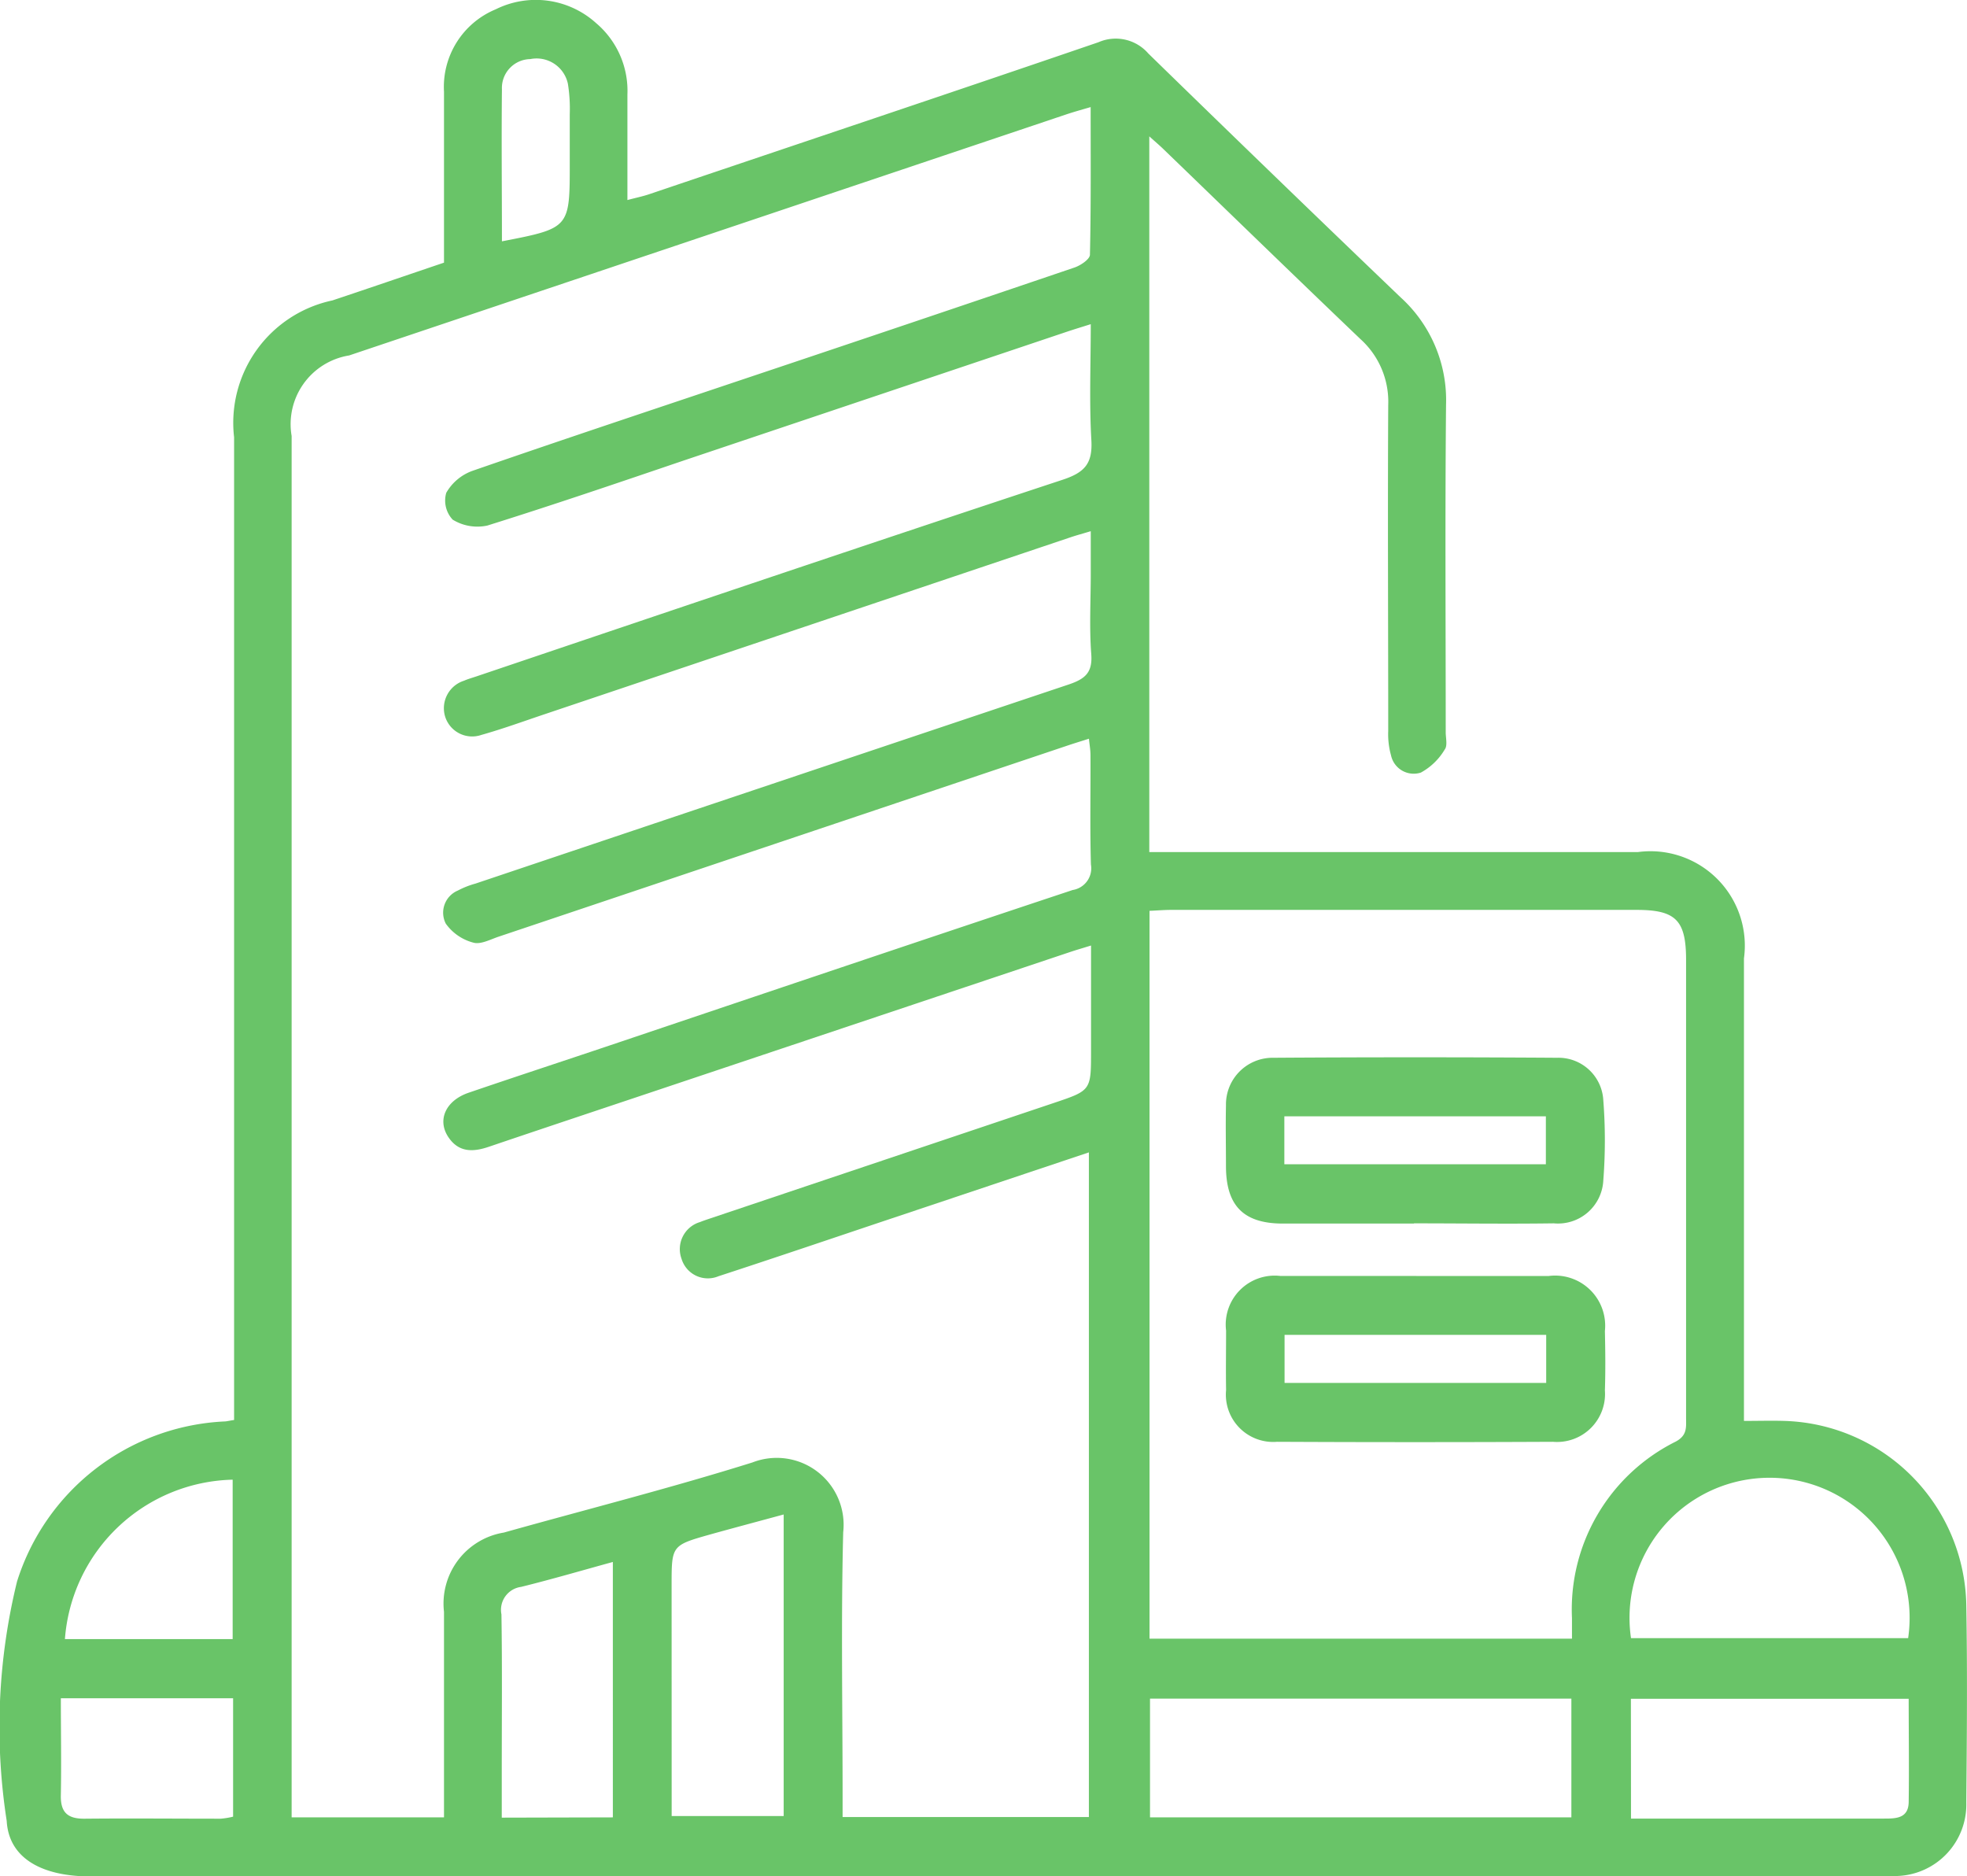 <svg id="Grupo_14947" data-name="Grupo 14947" xmlns="http://www.w3.org/2000/svg" xmlns:xlink="http://www.w3.org/1999/xlink" width="35.787" height="34.131" viewBox="0 0 35.787 34.131">
  <defs>
    <clipPath id="clip-path">
      <rect id="Rectángulo_704" data-name="Rectángulo 704" width="35.787" height="34.131" fill="none"/>
    </clipPath>
  </defs>
  <g id="Grupo_14946" data-name="Grupo 14946" transform="translate(0 0)" clip-path="url(#clip-path)">
    <path id="Trazado_195" data-name="Trazado 195" d="M20.91,2.473V15.5H29.8a1.717,1.717,0,0,1,1.929,1.935q0,3.976,0,7.951v.462c.258,0,.5-.007.736,0A3.412,3.412,0,0,1,35.774,29.2c.021,1.2.011,2.395,0,3.592a1.3,1.3,0,0,1-1.246,1.334c-.115.01-.232.008-.348.008H1.645c-.871,0-1.484-.322-1.523-1.009a11.127,11.127,0,0,1,.188-4.356,4.163,4.163,0,0,1,3.766-2.911c.045,0,.089-.013.183-.027v-.441q0-8.718,0-17.436A2.276,2.276,0,0,1,6.048,5.465c.671-.224,1.34-.454,2.03-.687,0-1.043,0-2.076,0-3.109A1.527,1.527,0,0,1,9.02.169a1.637,1.637,0,0,1,1.826.252,1.614,1.614,0,0,1,.569,1.3c0,.626,0,1.251,0,1.918.157-.042.277-.066.393-.105C14.535,2.612,17.264,1.7,19.986.768a.784.784,0,0,1,.906.205Q23.176,3.2,25.481,5.408a2.523,2.523,0,0,1,.828,1.952c-.019,1.988-.006,3.975-.006,5.963,0,.1.035.239-.016.308a1.143,1.143,0,0,1-.436.423.422.422,0,0,1-.543-.313,1.431,1.431,0,0,1-.051-.445c0-1.976-.011-3.952,0-5.928a1.534,1.534,0,0,0-.506-1.2c-1.2-1.146-2.394-2.307-3.59-3.461-.064-.062-.133-.12-.255-.23m-1.066-.528c-.2.058-.328.094-.458.138L6.352,6.466A1.266,1.266,0,0,0,5.306,7.931q0,12.364,0,24.729v.4H8.078v-.39q0-1.674,0-3.348a1.309,1.309,0,0,1,1.089-1.443c1.509-.423,3.029-.808,4.524-1.276a1.217,1.217,0,0,1,1.65,1.27c-.041,1.6-.011,3.209-.011,4.813v.368h4.481V20.963l-3.668,1.228c-1.023.343-2.045.69-3.071,1.025A.5.5,0,0,1,12.4,22.9a.513.513,0,0,1,.335-.669c.053-.022.109-.04.164-.059l6.271-2.107c.679-.228.68-.227.68-.937V17.2c-.164.051-.273.082-.38.118L12.4,19.685c-1.166.391-2.334.779-3.5,1.174-.29.1-.553.11-.743-.174-.207-.311-.049-.664.369-.807.857-.293,1.717-.574,2.575-.863,2.8-.943,5.608-1.892,8.416-2.825a.4.4,0,0,0,.331-.464c-.019-.662-.005-1.325-.008-1.988,0-.1-.018-.192-.028-.3-.153.049-.263.082-.373.119q-5.182,1.741-10.364,3.481c-.153.051-.332.149-.465.109a.891.891,0,0,1-.5-.346A.437.437,0,0,1,8.33,16.2a1.581,1.581,0,0,1,.322-.127q5.4-1.815,10.793-3.622c.295-.1.435-.214.409-.552-.037-.485-.009-.976-.009-1.464V9.663c-.162.049-.261.075-.359.108l-9.57,3.219c-.385.129-.767.269-1.158.379a.515.515,0,0,1-.664-.349.525.525,0,0,1,.348-.637c.074-.032.153-.054.23-.08,3.553-1.2,7.1-2.4,10.662-3.576.4-.132.546-.294.522-.717-.04-.69-.011-1.383-.011-2.113-.174.055-.293.091-.411.13L12.405,8.389c-1.177.4-2.351.8-3.537,1.171a.857.857,0,0,1-.632-.107.508.508,0,0,1-.117-.488.9.9,0,0,1,.477-.4c1.656-.574,3.319-1.126,4.98-1.684q2.987-1,5.972-2.014c.112-.038.279-.15.282-.232.02-.881.013-1.763.013-2.694M28.6,29.809c0-.144,0-.259,0-.373a3.41,3.41,0,0,1,1.888-3.212c.212-.114.188-.262.188-.429q0-4.166,0-8.332c0-.723-.186-.911-.9-.911H21.305c-.124,0-.248.011-.391.017V29.809ZM28.589,30.9H20.923V33.06h7.666Zm1.085-1.1h5.042a2.548,2.548,0,1,0-5.042,0m0,3.282h4.6c.217,0,.447,0,.452-.3.009-.623,0-1.247,0-1.879H29.672Zm-17.454-.046h2.038V27.55c-.468.127-.9.242-1.332.362-.707.2-.707.2-.707.925Zm-1.07.024V28.414c-.575.158-1.119.317-1.668.453a.421.421,0,0,0-.359.5c.015.941.006,1.882.006,2.824v.874ZM1.107,30.893c0,.6.011,1.181,0,1.759-.009.321.127.436.435.432.825-.008,1.65,0,2.474,0a1.376,1.376,0,0,0,.225-.037V30.893Zm3.126-1.076v-2.9a3.134,3.134,0,0,0-3.052,2.9ZM9.127,4.391c1.239-.24,1.239-.24,1.239-1.416,0-.3,0-.6,0-.9a2.861,2.861,0,0,0-.034-.552.582.582,0,0,0-.684-.448.525.525,0,0,0-.516.55c-.01.915,0,1.829,0,2.77" transform="translate(0 0)" fill="#69c468"/>
    <path id="Trazado_196" data-name="Trazado 196" d="M80.227,79.891c.8,0,1.6,0,2.406,0a.911.911,0,0,1,1.025,1c.008.36.012.721,0,1.081a.873.873,0,0,1-.944.935q-2.51.012-5.021,0a.861.861,0,0,1-.927-.942c-.006-.36,0-.721,0-1.081a.891.891,0,0,1,.988-.994c.825,0,1.651,0,2.476,0m-2.4,1.946h4.76v-.874h-4.76Z" transform="translate(-54.459 -56.679)" fill="#69c468"/>
    <path id="Trazado_197" data-name="Trazado 197" d="M80.185,69.22c-.8,0-1.6,0-2.406,0-.7-.006-1.012-.329-1.016-1.033,0-.372-.008-.744,0-1.116a.849.849,0,0,1,.862-.867q2.58-.017,5.16,0a.817.817,0,0,1,.843.771,9.467,9.467,0,0,1,0,1.461.825.825,0,0,1-.9.78c-.848.012-1.7,0-2.545,0Zm-2.36-1.079h4.758v-.872H77.825Z" transform="translate(-54.458 -46.962)" fill="#69c468"/>
  </g>
</svg>
